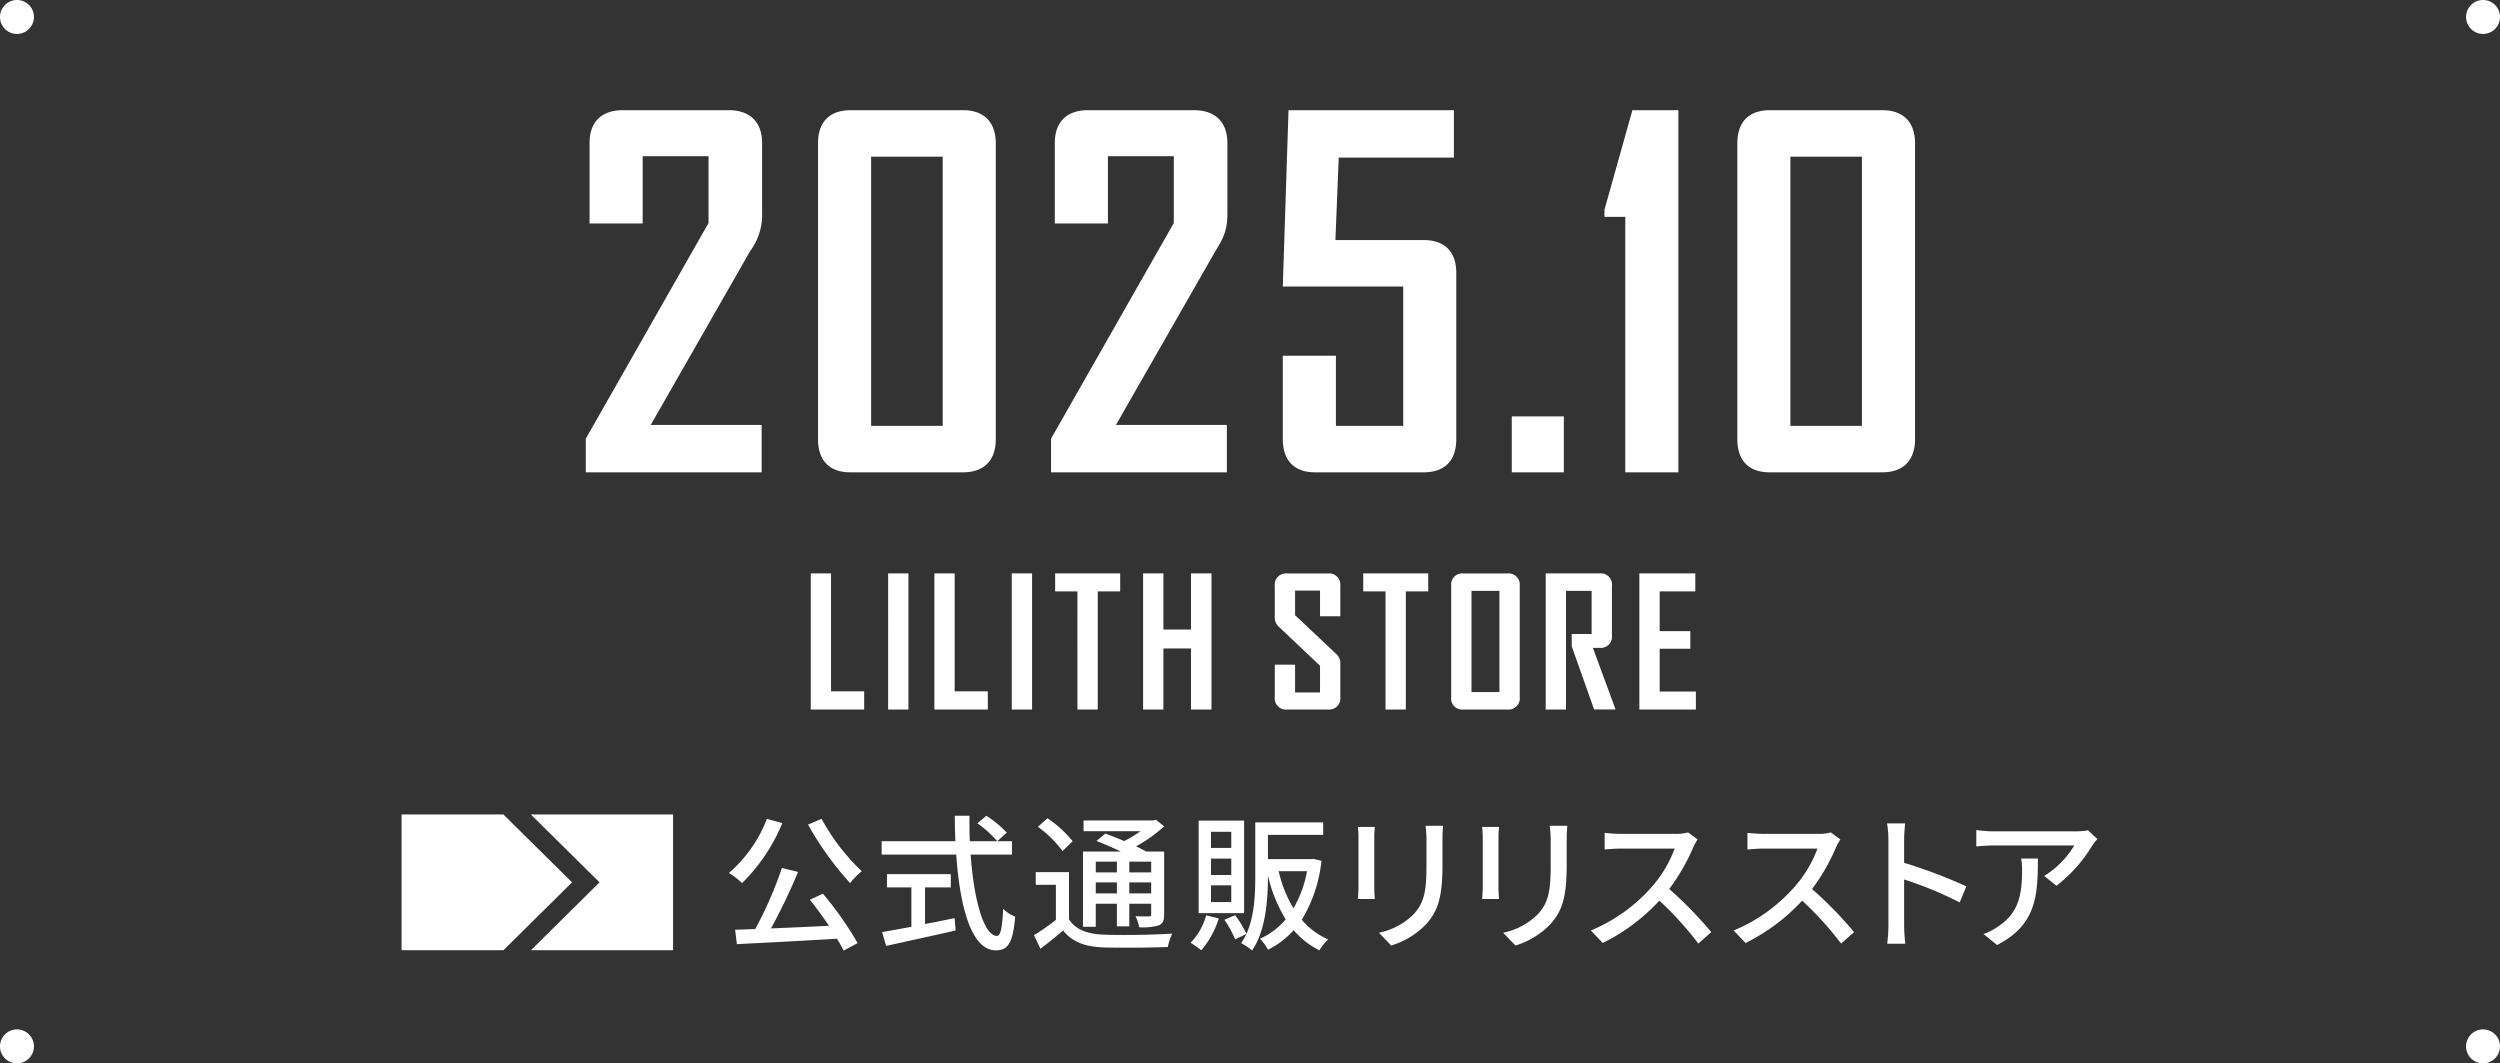 <svg id="date_store.svg" xmlns="http://www.w3.org/2000/svg" width="442" height="188" viewBox="0 0 442 188">
  <rect x="0" y="0" width="442" height="188" fill="#333333" stroke="none"/>
  <defs>
    <style>
      .cls-1 {
        fill: #fff;
        fill-rule: evenodd;
      }
    </style>
  </defs>
  <path id="parts" class="cls-1" d="M907.866,558l12.131-12-12.141-12H933v24H907.866Zm-4.857,0H885V534h18l12.141,12Z" transform="translate(-814 -390)"/>
  <path id="text" class="cls-1" d="M1183.95,539.429a25.8,25.8,0,0,1-6.37,7.177l-2.16-1.742a15.972,15.972,0,0,0,5.31-5.383h-14.25c-1.04,0-1.95.078-3.07,0.156v-2.886a23.3,23.3,0,0,0,3.07.234h14.53a13.466,13.466,0,0,0,2.16-.182l1.64,1.534C1184.57,538.623,1184.16,539.117,1183.95,539.429Zm-22.3,7.281-1.17,2.834a68.1,68.1,0,0,0-9.83-4.056v8.034a30.486,30.486,0,0,0,.21,3.328h-3.2a27.209,27.209,0,0,0,.21-3.328V538.493a18.362,18.362,0,0,0-.24-2.912h3.2c-0.08.858-.18,2-0.18,2.912v4.057A88.047,88.047,0,0,1,1161.65,546.71Zm-22.14,10.114a57.5,57.5,0,0,0-6.89-7.592,34.079,34.079,0,0,1-10.01,7.488l-2.1-2.21a29.174,29.174,0,0,0,10.68-7.618,21.48,21.48,0,0,0,4.14-6.865h-9.54c-1.02,0-2.42.13-2.84,0.156v-2.938a27.869,27.869,0,0,0,2.84.182h9.64a7.871,7.871,0,0,0,2.26-.26l1.69,1.248a8.988,8.988,0,0,0-.75,1.352,35.537,35.537,0,0,1-4.26,7.411,69.553,69.553,0,0,1,7.43,7.618Zm-25.24,0a58.931,58.931,0,0,0-6.89-7.592,34.342,34.342,0,0,1-10.01,7.488l-2.11-2.21a29.3,29.3,0,0,0,10.69-7.618,21.44,21.44,0,0,0,4.13-6.865h-9.54c-1.02,0-2.42.13-2.84,0.156v-2.938a27.869,27.869,0,0,0,2.84.182h9.64a7.95,7.95,0,0,0,2.27-.26l1.69,1.248a8.164,8.164,0,0,0-.76,1.352,35.537,35.537,0,0,1-4.26,7.411,68.642,68.642,0,0,1,7.43,7.618Zm-23.28-13.806c0,5.954-.93,8.164-2.86,10.348a14.177,14.177,0,0,1-6.21,3.8l-2.16-2.262a12.119,12.119,0,0,0,6.24-3.38c1.82-2.08,2.16-4.108,2.16-8.658v-4.473A19.609,19.609,0,0,0,1088,536h3.1c-0.06.676-.11,1.456-0.11,2.392v4.629Zm-11.96,5.928h-2.99c0.03-.442.11-1.352,0.11-2.106v-8.711a16.412,16.412,0,0,0-.11-1.924h2.99c-0.05.546-.1,1.2-0.1,1.924v8.711C1078.93,547.516,1078.98,548.426,1079.03,548.946Zm-10-5.928c0,5.954-.94,8.164-2.86,10.348a14.233,14.233,0,0,1-6.21,3.8l-2.16-2.262a12.119,12.119,0,0,0,6.24-3.38c1.82-2.08,2.16-4.108,2.16-8.658v-4.473a19.609,19.609,0,0,0-.16-2.392h3.09c-0.05.676-.1,1.456-0.1,2.392v4.629Zm-11.96,5.928h-2.99c0.03-.442.1-1.352,0.1-2.106v-8.711a16.311,16.311,0,0,0-.1-1.924h2.99c-0.05.546-.1,1.2-0.1,1.924v8.711C1056.97,547.516,1057.02,548.426,1057.07,548.946Zm-9.8,9.074a14.467,14.467,0,0,1-4.55-3.562,15.168,15.168,0,0,1-4.55,3.458,7.912,7.912,0,0,0-1.41-1.95,12.525,12.525,0,0,0,4.55-3.432,25.618,25.618,0,0,1-3.14-7.748v0.13c0,4-.34,9.568-2.81,13.13a10.33,10.33,0,0,0-1.92-1.3,12.435,12.435,0,0,0,.93-1.638c1.43-3.146,1.56-7.046,1.56-10.192V535.4h12.01v2.21h-9.77V541.9h7.64l0.39-.052,1.43,0.338a24.782,24.782,0,0,1-3.48,10.426,12.935,12.935,0,0,0,4.68,3.484A8.6,8.6,0,0,0,1047.27,558.02Zm-2.19-13.988h-5.01a22.219,22.219,0,0,0,2.62,6.552A20.04,20.04,0,0,0,1045.08,544.032Zm-14.61,8.58,1.9-.806a18.641,18.641,0,0,1,2,3.3l-2,.988A18.73,18.73,0,0,0,1030.47,552.612Zm-4.55-17.525h8.04v16.355h-8.04V535.087Zm2.19,14.4h3.58v-2.964h-3.58v2.964Zm0-4.784h3.58V541.8h-3.58v2.912Zm0-4.785h3.58v-2.86h-3.58v2.86Zm1.37,12.455a15.971,15.971,0,0,1-3.09,5.642,16.959,16.959,0,0,0-1.9-1.326,11.073,11.073,0,0,0,2.76-4.862ZM1009,557.5c-3.22-.13-5.46-0.988-7.04-2.99-1.25,1.066-2.553,2.132-4.009,3.224l-1.144-2.392a40.42,40.42,0,0,0,3.873-2.7v-6.214h-3.561v-2.236H1003v8.32c1.11,1.82,3.17,2.6,6.03,2.73,2.94,0.13,8.92.052,12.22-.182a12.026,12.026,0,0,0-.78,2.366C1017.48,557.552,1012.02,557.6,1009,557.5Zm6.4-3.562a6.869,6.869,0,0,0-.65-1.95c1.09,0.052,2.08.026,2.39,0.026a0.335,0.335,0,0,0,.39-0.416v-1.82h-3.87v4h-2.19v-4h-3.74v4.082h-2.26V540.547h6.68c-1.41-.676-2.97-1.352-4.29-1.872l1.56-1.3c1.01,0.364,2.21.832,3.35,1.326a20.955,20.955,0,0,0,2.86-1.742h-10.06v-1.9h12.3l0.49-.13,1.46,1.17a25.676,25.676,0,0,1-4.97,3.536c0.68,0.312,1.28.624,1.77,0.91h3.2v11.077c0,1.092-.18,1.638-0.94,1.976A9.881,9.881,0,0,1,1015.4,553.938Zm-3.93-11.6h-3.74v1.9h3.74v-1.9Zm0,3.666h-3.74v1.95h3.74v-1.95Zm6.06-3.666h-3.87v1.9h3.87v-1.9Zm0,3.666h-3.87v1.95h3.87v-1.95Zm-20.021-9.829,1.69-1.508a20.825,20.825,0,0,1,4.451,4.056l-1.8,1.742A19.952,19.952,0,0,0,997.509,536.179Zm-7.245,19.293c0.624,0,.936-1.4,1.092-4.784a6.124,6.124,0,0,0,2.132,1.378c-0.416,4.68-1.274,5.954-3.432,5.954-4.29,0-6.344-7.566-6.994-16.926H969.879v-2.367h13.027c-0.052-1.482-.1-2.99-0.1-4.5h2.6c-0.026,1.508,0,3.042.052,4.5h7.462v2.367H985.61C986.182,549.284,988,555.472,990.264,555.472Zm-1.872-21.243a19.741,19.741,0,0,1,3.614,2.99l-1.69,1.508a20.365,20.365,0,0,0-3.51-3.172Zm-31.528,1.56,2.392-1.014a37.191,37.191,0,0,0,7.1,9.257,12.127,12.127,0,0,0-2.054,2.106A55.3,55.3,0,0,1,956.864,535.789Zm3.692,17.889c-1.066-1.586-2.262-3.224-3.38-4.6l2.314-1.066a59.076,59.076,0,0,1,6.136,8.736l-2.47,1.326q-0.468-.936-1.17-2.106c-6.37.39-13.1,0.728-17.706,0.962l-0.312-2.548c1.066-.026,2.262-0.078,3.562-0.13a68.158,68.158,0,0,0,4.706-10.79l2.86,0.7a104.089,104.089,0,0,1-4.784,9.984C953.484,554.016,957.046,553.86,960.556,553.678Zm-17.681-9.334a23.916,23.916,0,0,0,6.709-9.569l2.73,0.754a31.924,31.924,0,0,1-7.124,10.609A13.344,13.344,0,0,0,942.875,544.344Zm32.256,2.548h-4.316v-2.34H982.1v2.34h-4.551v6.474c1.716-.312,3.485-0.676,5.227-1.04l0.182,2.184c-4.317.988-8.971,2-12.3,2.73l-0.7-2.444c1.4-.234,3.2-0.572,5.174-0.936v-6.968Zm196.369-3.016a11.565,11.565,0,0,0-.16-2.08h2.96c0,6.786-.39,11.778-7.22,15.288l-2.4-1.95a9.761,9.761,0,0,0,2.5-1.274C1170.9,551.468,1171.5,548.192,1171.5,543.876Z" transform="translate(-814 -390)"/>
  <path id="store" class="cls-1" d="M1113.83,512.263v3.181h-9.99V491.382h9.89v3.181h-6.3v7.023h5.42V504.7h-5.42v7.559h6.4Zm-21.95-8V502.09h3.52v-7.621h-4.53v20.975h-3.59V491.382h9.54a1.966,1.966,0,0,1,2.17,2.2v8.755a1.971,1.971,0,0,1-2.14,2.205h-1.23l3.97,10.771v0.126h-3.75Zm-11.36,11.181h-7.81a1.958,1.958,0,0,1-2.14-2.2V493.587a1.958,1.958,0,0,1,2.14-2.2h7.81a1.98,1.98,0,0,1,2.17,2.2v19.652A1.98,1.98,0,0,1,1080.52,515.444Zm-1.42-20.975h-4.94v17.888h4.94V494.469Zm-16.55,20.975h-3.59V494.563h-3.94v-3.181h11.49v3.181h-3.96v20.881Zm-13.76,0h-7.24a1.98,1.98,0,0,1-2.17-2.2v-5.732h3.59v4.913h4.41V507.7l-7.22-6.834a2.205,2.205,0,0,1-.78-1.921v-5.354a1.98,1.98,0,0,1,2.17-2.2h7.24a1.977,1.977,0,0,1,2.18,2.173v5.386h-3.59v-4.535h-4.41v4.346l7.21,6.8a2.281,2.281,0,0,1,.79,1.952v5.732A1.987,1.987,0,0,1,1048.79,515.444Zm-24.22-10.8h-4.88v10.8h-3.59V491.382h3.59V501.3h4.88v-9.921h3.62v24.062h-3.62v-10.8Zm-16.49,10.8h-3.59V494.563h-3.94v-3.181h11.5v3.181h-3.97v20.881Zm-15.2-24.062h3.591v24.062H992.88V491.382Zm-13.683,0h3.59v20.849h5.858v3.213H979.2V491.382Zm-8.174,0h3.59v24.062h-3.59V491.382Zm-13.684,0h3.591v20.849h5.858v3.213h-9.449V491.382Z" transform="translate(-814 -390)"/>
  <path id="date" class="cls-1" d="M1146.8,473.506h-19.95c-3.68,0-5.69-2.095-5.69-5.866V415.348c0-3.771,2.01-5.866,5.78-5.866h19.86c3.69,0,5.78,2.095,5.78,5.866V467.64C1152.58,471.411,1150.49,473.506,1146.8,473.506Zm-3.61-55.812h-12.65v47.6h12.65v-47.6Zm-41.84,10.643h-3.68V427.08l4.94-17.6h8.13v64.024h-9.39V428.337Zm-20.07,35.28h9.21v9.889h-9.21v-9.889Zm-15.59,9.889H1046.5c-3.69,0-5.7-2.095-5.7-5.866V452.891h9.39v12.4h11.9V440.656H1040.8l1.01-31.174h29.24v8.38h-20.36l-0.59,14.581h15.59c3.77,0,5.78,2.1,5.78,5.783V467.64C1071.47,471.411,1069.46,473.506,1065.69,473.506Zm-54.39-8.38h19.61v8.38H999.824v-5.95l21.706-38.129V417.611h-11.65v11.9h-9.39V415.264c0-3.687,2.1-5.782,5.87-5.782h18.77c3.69,0,5.87,2.095,5.87,5.782v12.4c0,2.933-.59,4.274-2.1,6.7Zm-27.029,8.38H964.327c-3.688,0-5.7-2.095-5.7-5.866V415.348c0-3.771,2.011-5.866,5.783-5.866h19.86c3.688,0,5.783,2.095,5.783,5.866V467.64C990.054,471.411,987.959,473.506,984.271,473.506Zm-3.6-55.812H968.014v47.6h12.654v-47.6Zm-51.621,47.432h19.61v8.38h-31.09v-5.95l21.7-38.129V417.611H927.623v11.9h-9.386V415.264c0-3.687,2.1-5.782,5.866-5.782h18.772c3.687,0,5.866,2.095,5.866,5.782v12.4a10.644,10.644,0,0,1-2.1,6.7Z" transform="translate(-814 -390)"/>
  <path id="corner" class="cls-1" d="M1253,396a3,3,0,1,1,3-3A3,3,0,0,1,1253,396ZM817,578a3,3,0,1,1,3-3A3,3,0,0,1,817,578Zm0-182a3,3,0,1,1,3-3A3,3,0,0,1,817,396Zm436,176a3,3,0,1,1-3,3A3,3,0,0,1,1253,572Z" transform="translate(-814 -390)"/>
</svg>

